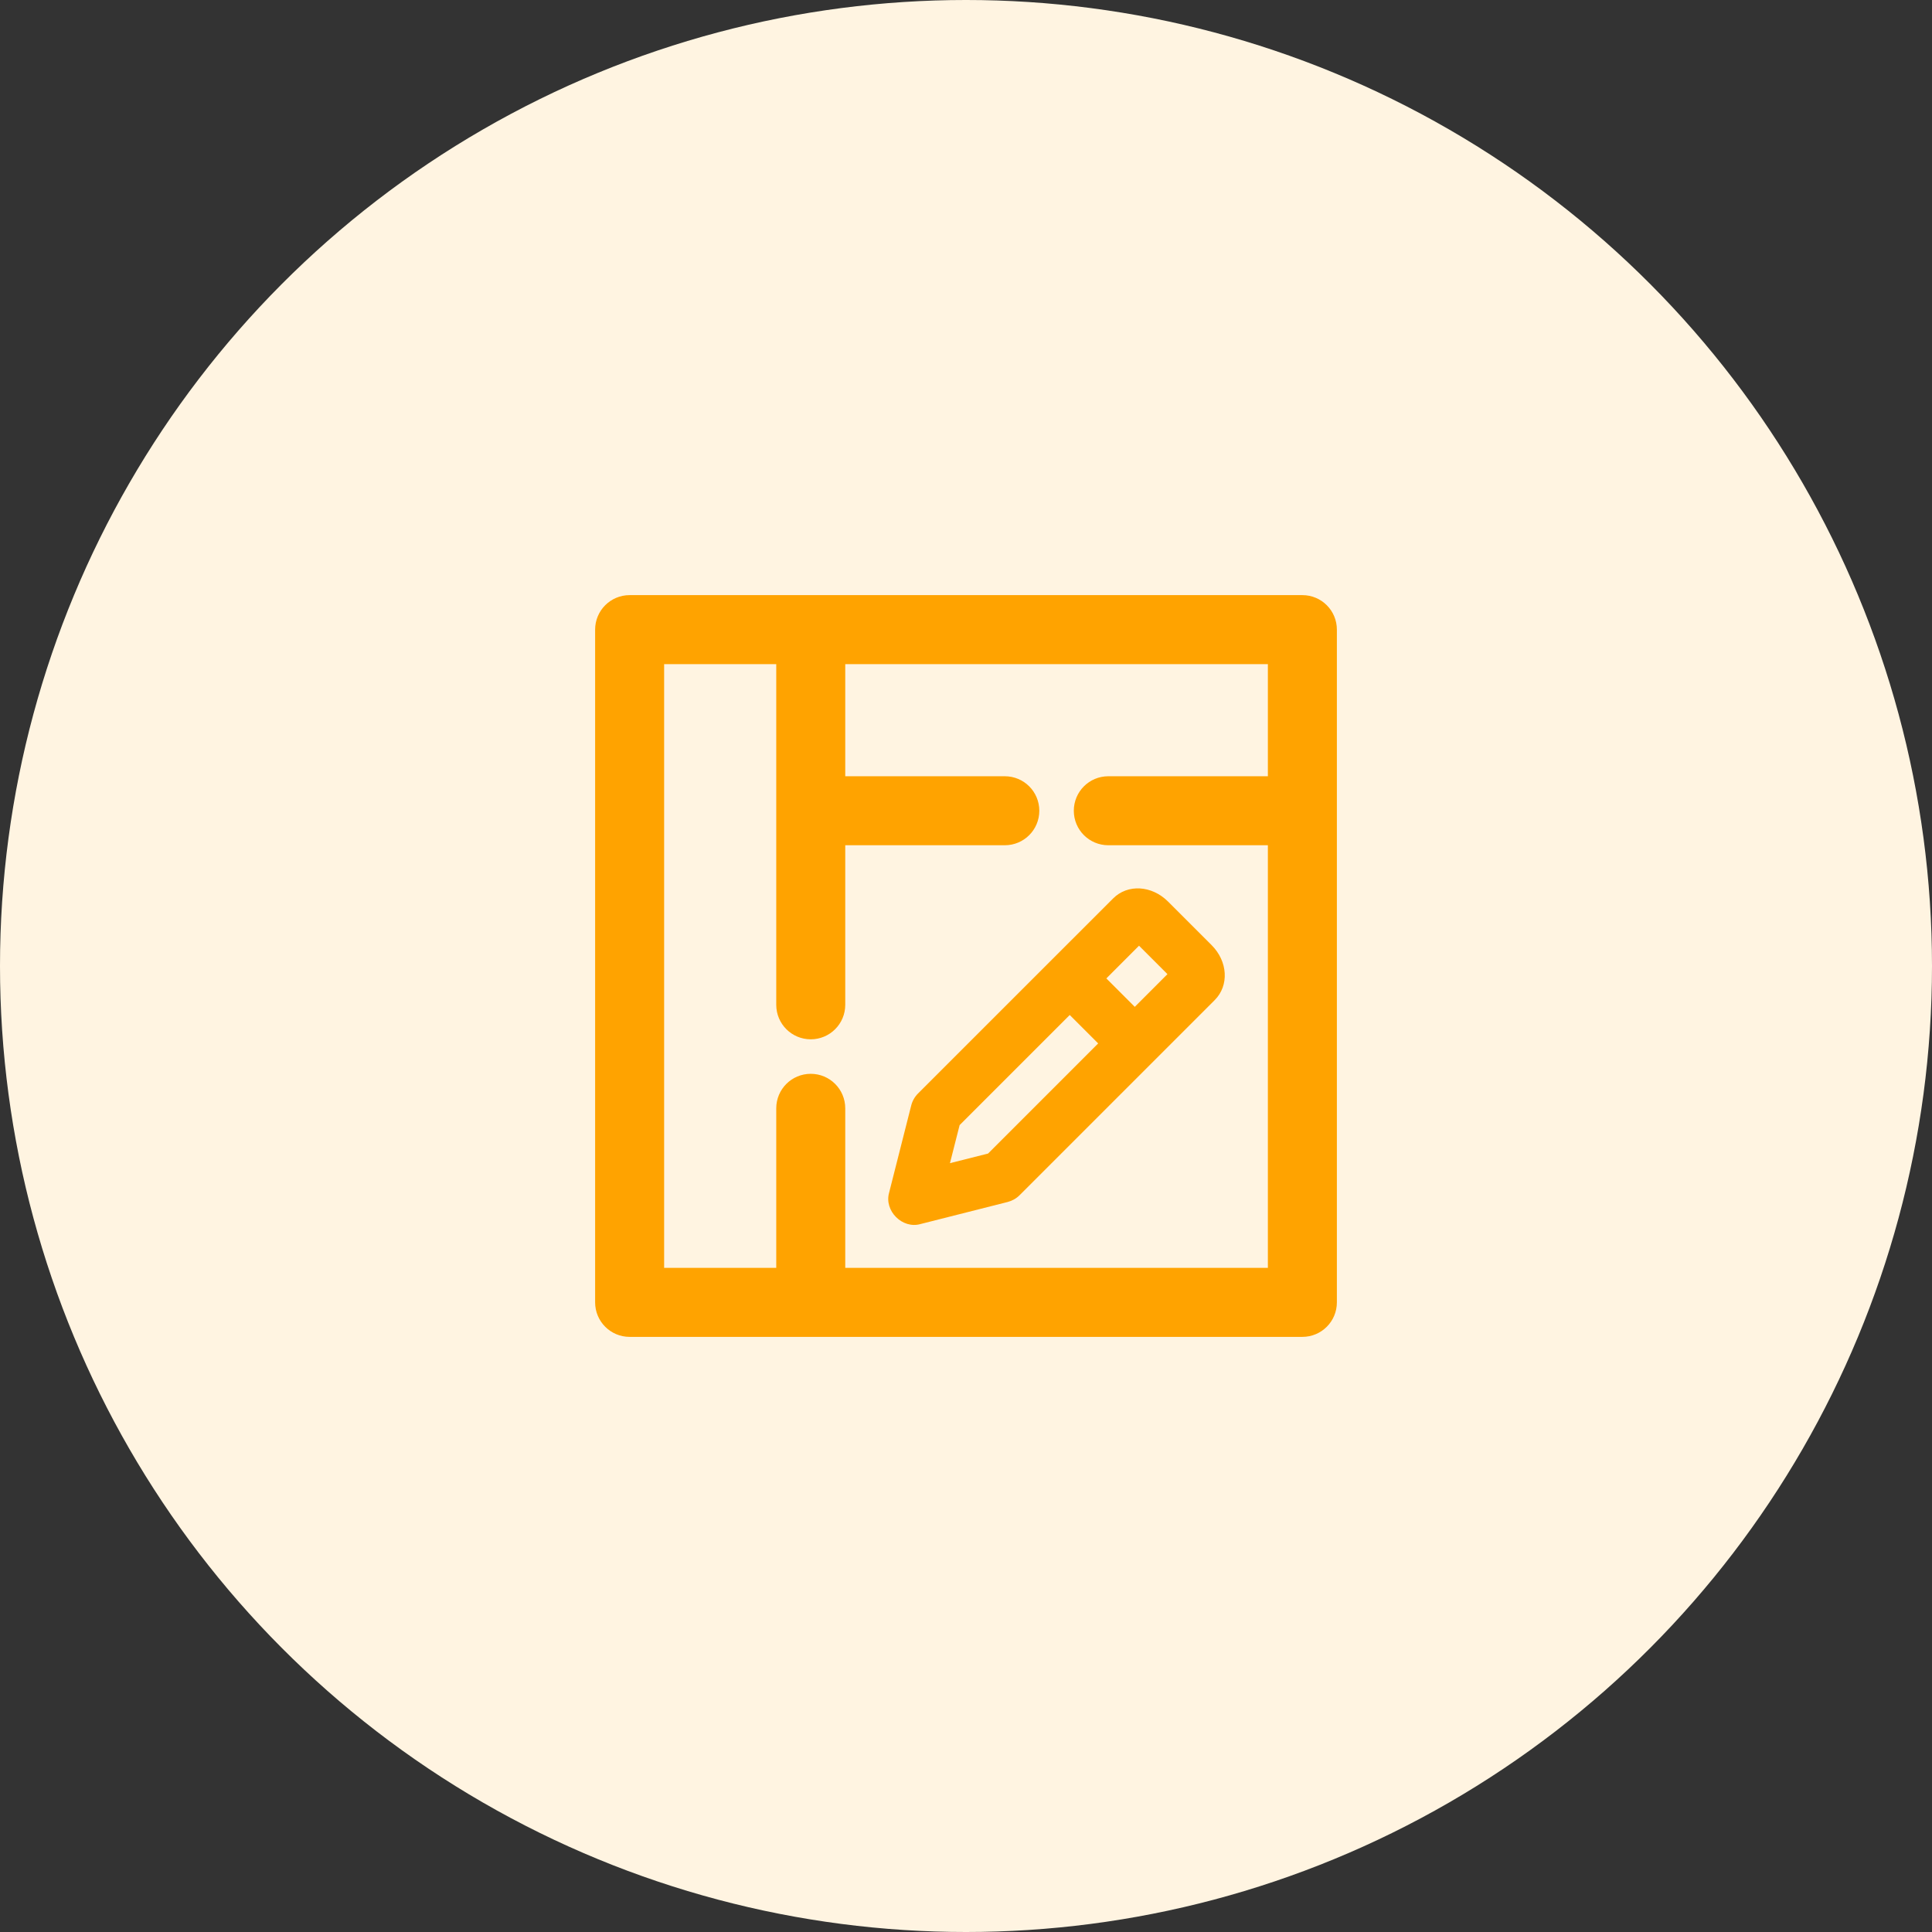 <svg width="56" height="56" viewBox="0 0 56 56" fill="none" xmlns="http://www.w3.org/2000/svg">
<rect x="0" y="0" width="56" height="56" fill="#333333" stroke="none"/>
<circle cx="28" cy="28" r="28" fill="#FFF4E1"/>
<path d="M37.75 17.375C38.234 17.375 38.625 17.766 38.625 18.25V37.75C38.625 38.234 38.234 38.625 37.75 38.625H18.25C17.767 38.625 17.375 38.234 17.375 37.75V18.25C17.375 17.766 17.767 17.375 18.25 17.375H37.75ZM19.125 36.875H22.625V32.125C22.625 31.641 23.017 31.25 23.5 31.25C23.983 31.25 24.375 31.641 24.375 32.125V36.875H36.875V24.375H32.125C31.641 24.375 31.25 23.984 31.25 23.5C31.25 23.016 31.641 22.625 32.125 22.625H36.875V19.125H24.375V22.625H29.125C29.609 22.625 30 23.016 30 23.5C30 23.984 29.609 24.375 29.125 24.375H24.375V29.125C24.375 29.609 23.983 30 23.5 30C23.017 30 22.625 29.609 22.625 29.125V19.125H19.125V36.875Z" fill="#FFA300" stroke="#FFA300" stroke-width="0.25"/>
<path d="M33.856 26.132C33.384 25.661 32.685 25.619 32.264 26.042L26.608 31.697C26.513 31.792 26.445 31.912 26.412 32.043L25.772 34.568C25.62 35.097 26.157 35.631 26.683 35.479L29.208 34.84C29.339 34.806 29.459 34.739 29.554 34.643L35.209 28.988C35.63 28.567 35.591 27.867 35.119 27.395L33.856 26.132ZM28.64 33.436L27.535 33.715L27.815 32.612L31.007 29.42L31.831 30.244L28.64 33.436ZM32.892 29.184L32.068 28.36L33.015 27.412L33.839 28.236L32.892 29.184Z" fill="#FFA300"/>
</svg>
